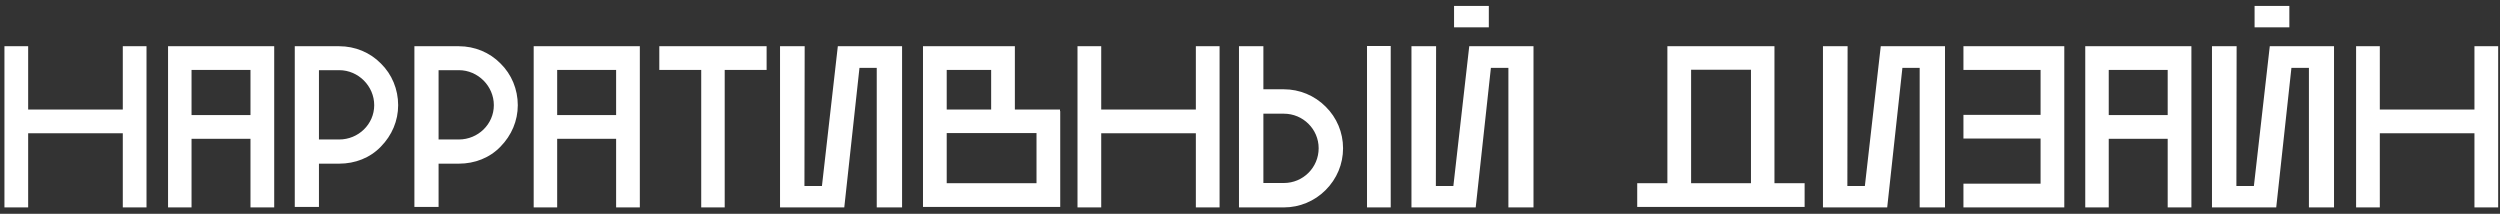 <?xml version="1.0" encoding="UTF-8"?> <svg xmlns="http://www.w3.org/2000/svg" width="304" height="26" viewBox="0 0 304 26" fill="none"><rect x="0" y="0" width="304" height="26" fill="#333333" stroke="none"/> <path d="M3.424 16.205H14.932V25.221H17.816V5.621H14.932V13.321H3.424V5.621H0.54V25.221H3.424V16.205ZM23.291 25.221V16.877H30.459V25.221H33.343V5.621H20.435V25.221H23.291ZM23.291 8.505H30.459V13.993H23.291V8.505ZM41.248 5.621H35.844V25.165H38.784V19.901H41.248C43.18 19.901 45 19.201 46.316 17.829C47.66 16.457 48.416 14.693 48.416 12.789C48.416 10.857 47.66 9.037 46.316 7.721C45 6.377 43.18 5.621 41.248 5.621ZM41.248 16.961H38.784V8.533H41.248C43.572 8.533 45.504 10.465 45.504 12.789C45.504 15.113 43.572 16.961 41.248 16.961ZM55.795 5.621H50.391V25.165H53.331V19.901H55.795C57.727 19.901 59.547 19.201 60.863 17.829C62.207 16.457 62.963 14.693 62.963 12.789C62.963 10.857 62.207 9.037 60.863 7.721C59.547 6.377 57.727 5.621 55.795 5.621ZM55.795 16.961H53.331V8.533H55.795C58.119 8.533 60.051 10.465 60.051 12.789C60.051 15.113 58.119 16.961 55.795 16.961ZM67.752 25.221V16.877H74.92V25.221H77.804V5.621H64.896V25.221H67.752ZM67.752 8.505H74.92V13.993H67.752V8.505ZM93.22 8.505V5.621H80.172V8.505H85.268V25.221H88.124V8.505H93.22ZM94.852 5.621V25.221H102.664L104.512 8.253H106.612V25.221H109.692V5.621H101.88L99.948 22.617H97.82L97.848 5.621H94.852ZM128.924 25.165V13.517H128.896V13.321H123.408V5.621H112.236V25.165H128.924ZM120.524 13.321H115.12V8.505H120.524V13.321ZM115.12 22.281V16.177H126.04V22.281H115.12ZM133.908 16.205H145.416V25.221H148.3V5.621H145.416V13.321H133.908V5.621H131.024V25.221H133.908V16.205ZM169.112 5.593H166.228V25.221H169.112V5.593ZM163.316 18.025C163.316 16.121 162.56 14.301 161.188 12.957C159.844 11.613 158.024 10.857 156.12 10.857H153.628V5.621H150.66V25.221H156.12C158.024 25.221 159.844 24.465 161.188 23.121C162.56 21.749 163.316 19.957 163.316 18.025ZM156.12 22.253H153.628V13.825H156.12C158.444 13.825 160.348 15.701 160.348 18.025C160.348 20.377 158.444 22.253 156.12 22.253ZM176.813 0.721H181.041V3.325H176.813V0.721ZM181.293 8.253H183.421V25.221H186.473V5.621H178.661L176.729 22.617H174.601L174.629 5.621H171.633V25.221H179.445L181.293 8.253ZM202.754 22.281H199.086V25.165H219.442V22.281H215.774V5.621H202.754V22.281ZM205.638 8.477H212.918V22.281H205.638V8.477ZM221.672 5.621V25.221H229.484L231.332 8.253H233.432V25.221H236.512V5.621H228.7L226.768 22.617H224.64L224.668 5.621H221.672ZM248.134 16.849V22.337H238.754V25.221H251.018V5.621H238.754V8.505H248.134V13.965H238.754V16.849H248.134ZM256.423 25.221V16.877H263.591V25.221H266.475V5.621H253.567V25.221H256.423ZM256.423 8.505H263.591V13.993H256.423V8.505ZM274.157 0.721H278.385V3.325H274.157V0.721ZM278.637 8.253H280.765V25.221H283.817V5.621H276.005L274.073 22.617H271.945L271.973 5.621H268.977V25.221H276.789L278.637 8.253ZM289.385 16.205H300.893V25.221H303.777V5.621H300.893V13.321H289.385V5.621H286.501V25.221H289.385V16.205Z" fill="white"></path> </svg> 